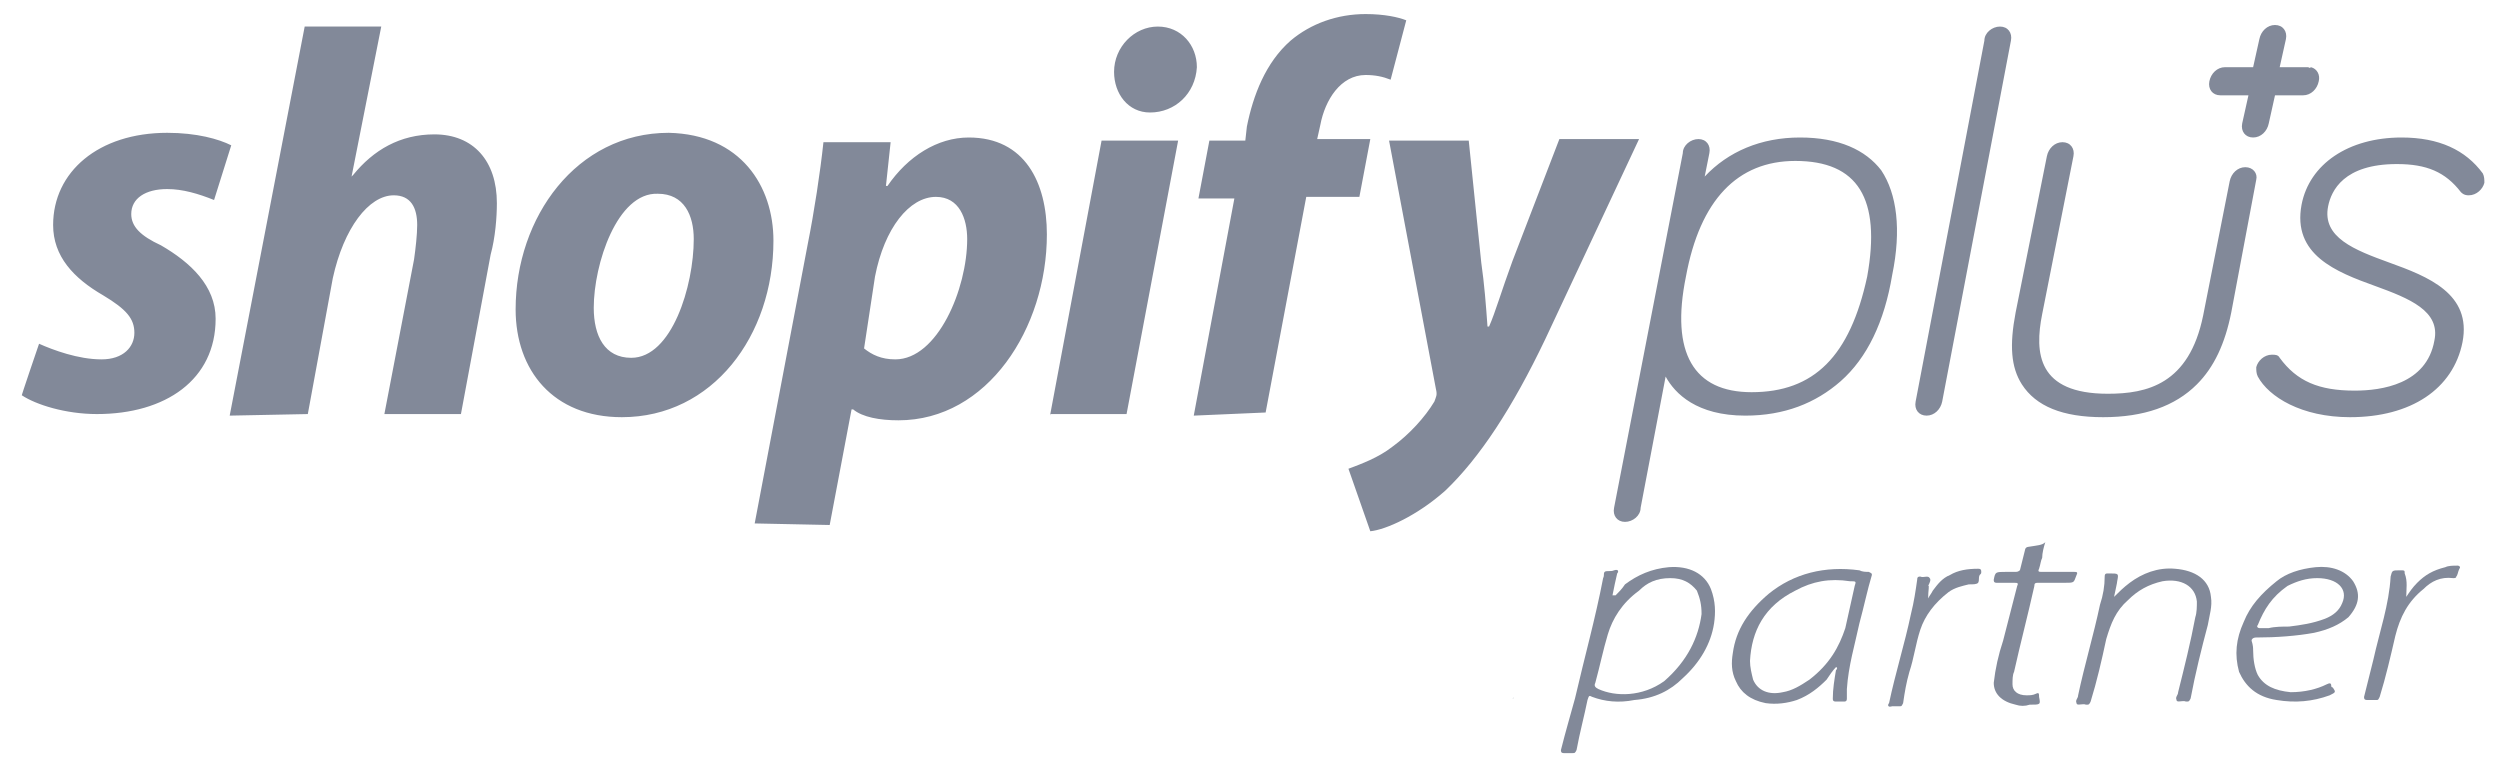 <?xml version="1.0" encoding="utf-8"?>
<!-- Generator: Adobe Illustrator 21.0.0, SVG Export Plug-In . SVG Version: 6.00 Build 0)  -->
<svg version="1.1" id="Layer_1" xmlns="http://www.w3.org/2000/svg" xmlns:xlink="http://www.w3.org/1999/xlink" x="0px" y="0px"
	 viewBox="0 0 160 49" style="enable-background:new 0 0 160 49;" xml:space="preserve">
<style type="text/css">
	.st0{fill:#828999;}
</style>
<path class="st0" d="M115.2,8.8c-2.5,0-4.6,0.9-6.1,2.5l0.3-1.5c0.1-0.5-0.2-0.9-0.7-0.9s-1,0.4-1,0.9l-4.4,22.7
	c-0.1,0.5,0.2,0.9,0.7,0.9s1-0.4,1-0.9l1.6-8.4c0.6,1.1,2,2.5,5.1,2.5c2.5,0,4.5-0.8,6.1-2.2c1.7-1.5,2.8-3.8,3.3-6.8
	c0.6-2.9,0.3-5.2-0.7-6.7C119.4,9.6,117.7,8.8,115.2,8.8L115.2,8.8z M112.1,25.1c-3.7,0-5.2-2.5-4.2-7.4c0.9-4.9,3.3-7.4,7-7.4
	c4,0,5.5,2.4,4.6,7.4C118.4,22.8,116.1,25.1,112.1,25.1L112.1,25.1z M152.9,16.8c-2.2-0.8-4.3-1.6-3.9-3.6c0.2-1,1-2.7,4.4-2.7
	c1.9,0,3.1,0.5,4.1,1.8c0.2,0.2,0.4,0.2,0.5,0.2c0.5,0,0.9-0.4,1-0.8c0-0.2,0-0.4-0.1-0.6v0c-1.1-1.5-2.8-2.3-5.2-2.3
	c-3.4,0-5.9,1.7-6.4,4.3c-0.6,3.2,2.2,4.3,4.7,5.2c2.2,0.8,4.2,1.6,3.8,3.5c-0.5,2.8-3.4,3.2-5.1,3.2c-2.3,0-3.7-0.6-4.8-2.1l0,0
	c-0.1-0.2-0.3-0.2-0.5-0.2c-0.5,0-0.9,0.4-1,0.8c0,0.2,0,0.4,0.1,0.6c0.7,1.3,2.8,2.6,5.9,2.6c3.9,0,6.6-1.8,7.2-4.8
	C158.2,18.8,155.4,17.7,152.9,16.8L152.9,16.8z M147.7,4.3h-1.8l0.4-1.8c0.1-0.5-0.2-0.9-0.7-0.9c-0.5,0-0.9,0.4-1,0.9l-0.4,1.8
	h-1.8c-0.5,0-0.9,0.4-1,0.9c-0.1,0.5,0.2,0.9,0.7,0.9h1.8l-0.4,1.8c-0.1,0.5,0.2,0.9,0.7,0.9c0.5,0,0.9-0.4,1-0.9l0.4-1.8h1.8
	c0.5,0,0.9-0.4,1-0.9c0.1-0.4-0.1-0.8-0.5-0.9C147.8,4.4,147.8,4.3,147.7,4.3z M2.5,22C3.4,22.4,5,23,6.5,23c1.4,0,2.1-0.8,2.1-1.7
	c0-0.9-0.5-1.5-2-2.4c-1.9-1.1-3.2-2.5-3.2-4.5c0-3.4,2.9-5.9,7.3-5.9c1.9,0,3.3,0.4,4.1,0.8l-1.1,3.5c-1-0.4-2-0.7-3-0.7
	c-1.4,0-2.3,0.6-2.3,1.6c0,0.8,0.6,1.4,1.9,2c1.9,1.1,3.5,2.6,3.5,4.7c0,3.9-3.2,6.1-7.6,6.1c-2,0-3.9-0.6-4.8-1.2
	C1.3,25.5,2.5,22,2.5,22z M14.7,26.6l4.8-24.9h4.9l-1.9,9.6l0.1-0.1c1.3-1.6,3-2.6,5.2-2.6c2.5,0,4,1.7,4,4.4c0,0.9-0.1,2.2-0.4,3.3
	l-1.9,10.2h-4.9l1.9-9.9c0.1-0.7,0.2-1.6,0.2-2.2c0-1.1-0.4-1.9-1.5-1.9c-1.6,0-3.2,2.1-3.9,5.3l-1.6,8.7L14.7,26.6L14.7,26.6z
	 M49.5,15.4c0,6.1-3.9,11.3-9.7,11.3c-4.4,0-6.8-3-6.8-6.9c0-5.9,3.9-11.3,9.8-11.3C47.4,8.6,49.5,11.9,49.5,15.4L49.5,15.4z
	 M38,19.7c0,1.8,0.7,3.2,2.4,3.2c2.6,0,4-4.6,4-7.6c0-1.5-0.6-2.9-2.3-2.9C39.5,12.3,38,16.9,38,19.7z M48.3,33.5l3.4-17.9
	c0.4-2,0.8-4.6,1-6.5H57l-0.3,2.8h0.1c1.3-1.9,3.2-3.1,5.2-3.1c3.6,0,5,2.9,5,6.2c0,6-3.8,11.9-9.5,11.9c-1.2,0-2.3-0.2-2.9-0.7
	h-0.1l-1.4,7.4L48.3,33.5L48.3,33.5z M55.3,22.3c0.5,0.4,1.1,0.7,2,0.7c2.7,0,4.6-4.5,4.6-7.7c0-1.3-0.5-2.7-2-2.7
	c-1.7,0-3.3,2-3.9,5.1L55.3,22.3z M67.2,26.6L70.5,9h4.9l-3.3,17.5H67.2L67.2,26.6z M73.6,7.2c-1.4,0-2.3-1.2-2.3-2.6
	c0-1.6,1.3-2.9,2.8-2.9c1.5,0,2.5,1.2,2.5,2.6C76.5,6,75.2,7.2,73.6,7.2C73.6,7.2,73.6,7.2,73.6,7.2z M76.4,26.6L79,12.7h-2.3
	L77.4,9h2.3l0.1-0.9C80.2,6.1,81,4,82.6,2.6c1.3-1.1,3-1.7,4.8-1.7c1.2,0,2.1,0.2,2.6,0.4l-1,3.8c-0.5-0.2-1-0.3-1.6-0.3
	c-1.6,0-2.6,1.6-2.9,3.2l-0.2,0.9h3.4l-0.7,3.7h-3.4l-2.6,13.8L76.4,26.6L76.4,26.6z M94,9l0.8,7.8c0.2,1.4,0.3,2.7,0.4,4.1h0.1
	c0.4-0.9,0.8-2.3,1.5-4.2l3-7.8h5.1l-6,12.8c-2.1,4.4-4.2,7.6-6.4,9.7c-1.8,1.6-3.8,2.5-4.8,2.6L86.3,30c0.8-0.3,1.9-0.7,2.8-1.4
	c1.1-0.8,2.1-1.9,2.7-2.9c0.1-0.3,0.2-0.4,0.1-0.8L88.9,9C88.9,9,94,9,94,9z M143.7,10.7c-0.5,0-0.9,0.4-1,0.9l-1.7,8.6
	c-0.9,4.4-3.6,5-6.1,5c-4.5,0-4.7-2.6-4.2-5.1l2-10.1c0.1-0.5-0.2-0.9-0.7-0.9c-0.5,0-0.9,0.4-1,0.9L129,20
	c-0.4,2.1-0.3,3.5,0.4,4.6c0.9,1.4,2.6,2.1,5.2,2.1s4.6-0.7,6-2.1c1.1-1.1,1.8-2.6,2.2-4.6l1.6-8.5
	C144.5,11.1,144.2,10.7,143.7,10.7L143.7,10.7z M128,1.7c-0.5,0-1,0.4-1,0.9l-4.4,23.1c-0.1,0.5,0.2,0.9,0.7,0.9
	c0.5,0,0.9-0.4,1-0.9l4.4-23.1C128.8,2.1,128.5,1.7,128,1.7z"/>
<path class="st0" d="M103.4,38.1c0.2-0.2,0.4-0.4,0.6-0.7c0.8-0.6,1.7-1,2.8-1.1c1.3-0.1,2.3,0.4,2.7,1.4c0.3,0.8,0.3,1.5,0.2,2.2
	c-0.2,1.3-0.9,2.5-2,3.5c-0.8,0.8-1.8,1.3-3.1,1.4c-1,0.2-1.9,0.1-2.7-0.2c-0.2-0.1-0.2-0.1-0.3,0.2c-0.2,1-0.5,2.1-0.7,3.2
	c-0.1,0.2-0.1,0.2-0.3,0.2s-0.3,0-0.5,0s-0.2-0.1-0.2-0.2c0.3-1.2,0.6-2.2,0.9-3.3c0.6-2.6,1.3-5.1,1.8-7.7c0.1-0.2,0-0.3,0.1-0.4
	c0.1-0.1,0.4,0,0.6-0.1c0.3-0.1,0.3,0.1,0.2,0.2c-0.1,0.4-0.2,0.9-0.3,1.4C103.4,38.1,103.4,38.1,103.4,38.1z M108.9,39.3
	c0-0.6-0.1-1-0.3-1.5c-0.4-0.5-0.9-0.8-1.7-0.8c-0.9,0-1.5,0.3-2,0.8c-1.1,0.8-1.7,1.8-2,2.8c-0.3,1-0.5,2-0.8,3.1
	c-0.1,0.2,0,0.3,0.2,0.4c1.1,0.5,2.8,0.5,4.2-0.5C108,42.3,108.7,40.8,108.9,39.3z M103.4,38.2L103.4,38.2L103.4,38.2L103.4,38.2
	L103.4,38.2z"/>
<path class="st0" d="M117.5,42.7c-0.2,0.2-0.4,0.5-0.6,0.8c-0.5,0.5-1.1,1-1.9,1.3c-0.6,0.2-1.3,0.3-2,0.2c-1-0.2-1.6-0.7-1.9-1.4
	c-0.3-0.6-0.3-1.2-0.2-1.8c0.2-1.5,1-2.7,2.3-3.8c1.6-1.3,3.6-1.8,5.8-1.5c0.2,0.1,0.4,0.1,0.6,0.1c0.2,0.1,0.2,0.1,0.2,0.2
	c-0.3,1-0.5,2-0.8,3.1c-0.3,1.4-0.7,2.7-0.8,4.2c0,0.2,0,0.4,0,0.6c0,0.2-0.1,0.2-0.2,0.2c-0.2,0-0.3,0-0.5,0
	c-0.2,0-0.2-0.1-0.2-0.2c0-0.6,0.1-1.2,0.2-1.8C117.6,42.8,117.6,42.7,117.5,42.7C117.6,42.7,117.6,42.7,117.5,42.7
	C117.6,42.7,117.6,42.7,117.5,42.7z M112,42.3c0,0.4,0.1,0.8,0.2,1.2c0.3,0.7,1,1,1.9,0.8c0.6-0.1,1.1-0.4,1.7-0.8
	c1.3-1,1.9-2.1,2.3-3.3c0.2-0.9,0.4-1.8,0.6-2.7c0.1-0.3,0.1-0.3-0.3-0.3c-1.3-0.2-2.4,0-3.5,0.6C112.9,38.8,112.1,40.4,112,42.3z"
	/>
<path class="st0" d="M135.3,38.2c0.3-0.3,0.6-0.6,1-0.9c0.8-0.6,1.8-1,2.9-0.9c1.3,0.1,2.2,0.7,2.3,1.8c0.1,0.6-0.1,1.2-0.2,1.8
	c-0.4,1.5-0.8,3.1-1.1,4.7c-0.1,0.2-0.1,0.2-0.3,0.2c-0.2-0.1-0.6,0.1-0.6-0.1c-0.1-0.2,0.1-0.3,0.1-0.5c0.4-1.6,0.8-3.2,1.1-4.8
	c0.1-0.3,0.1-0.7,0.1-1c-0.1-1-1-1.5-2.2-1.3c-0.9,0.2-1.6,0.6-2.2,1.2c-0.8,0.7-1.1,1.5-1.4,2.5c-0.3,1.4-0.6,2.7-1,4
	c-0.1,0.2-0.1,0.2-0.3,0.2c-0.2-0.1-0.6,0.1-0.6-0.1c-0.1-0.2,0.1-0.3,0.1-0.5c0.4-1.9,1-3.9,1.4-5.8c0.2-0.6,0.3-1.2,0.3-1.8
	c0-0.2,0.1-0.2,0.2-0.2c0.1,0,0.1,0,0.1,0c0.6,0,0.6,0,0.5,0.5C135.5,37.3,135.4,37.7,135.3,38.2z"/>
<path class="st0" d="M144.2,41.6c0,0.6,0.1,1.2,0.3,1.6c0.4,0.7,1.1,1,2.1,1.1c0.9,0,1.7-0.2,2.3-0.5c0.2-0.1,0.3-0.1,0.3,0.1
	c0,0.1,0.1,0.1,0.1,0.1c0.2,0.3,0.2,0.3-0.2,0.5c-1.1,0.4-2.2,0.5-3.4,0.3c-1.3-0.2-2-0.9-2.4-1.8c-0.3-1.1-0.2-2.1,0.3-3.2
	c0.4-1,1.1-1.8,2.1-2.6c0.6-0.5,1.5-0.8,2.5-0.9c1-0.1,1.9,0.2,2.4,0.9c0.5,0.8,0.4,1.5-0.3,2.3c-0.6,0.5-1.3,0.8-2.2,1
	c-1.1,0.2-2.4,0.3-3.7,0.3c-0.2,0-0.3,0.1-0.3,0.2C144.2,41.3,144.2,41.5,144.2,41.6z M145.2,40.2c0.4-0.1,0.9-0.1,1.3-0.1
	c0.8-0.1,1.5-0.2,2.3-0.5c0.5-0.2,0.9-0.5,1.1-1c0.4-0.9-0.3-1.6-1.6-1.6c-0.7,0-1.3,0.2-1.9,0.5c-1,0.7-1.5,1.5-1.9,2.5
	c-0.1,0.1,0,0.2,0.1,0.2C144.7,40.2,145,40.2,145.2,40.2z"/>
<path class="st0" d="M130.9,34.7c-0.1,0.3-0.2,0.7-0.2,1c-0.1,0.2-0.1,0.4-0.2,0.7c-0.1,0.2,0,0.2,0.2,0.2c0.6,0,1.4,0,2,0
	c0.2,0,0.3,0,0.2,0.2c-0.2,0.5-0.1,0.5-0.8,0.5c-0.6,0-1.1,0-1.7,0c-0.2,0-0.2,0.1-0.2,0.2c-0.4,1.8-0.9,3.7-1.3,5.5
	c-0.1,0.2-0.1,0.5-0.1,0.8c0,0.4,0.3,0.7,0.9,0.7c0.2,0,0.4,0,0.6-0.1c0.2-0.1,0.2,0,0.2,0.2c0.1,0.5,0.1,0.5-0.6,0.5
	c-0.3,0.1-0.6,0.1-0.9,0c-0.9-0.2-1.4-0.7-1.4-1.4c0.1-0.9,0.3-1.8,0.6-2.7c0.3-1.2,0.6-2.3,0.9-3.5c0.1-0.2,0-0.2-0.2-0.2
	c-0.3,0-0.7,0-1.1,0c-0.2,0-0.2-0.1-0.2-0.2c0.1-0.5,0.1-0.5,0.8-0.5c0.2,0,0.4,0,0.6,0c0.2,0,0.3-0.1,0.3-0.2
	c0.1-0.4,0.2-0.8,0.3-1.2c0-0.1,0.1-0.2,0.2-0.2C130.4,34.9,130.7,34.9,130.9,34.7z"/>
<path class="st0" d="M154,38.2c0.2-0.3,0.4-0.6,0.7-0.9c0.5-0.5,1-0.8,1.8-1c0.2-0.1,0.5-0.1,0.8-0.1c0.1,0,0.2,0.1,0.1,0.2
	c-0.1,0.2-0.1,0.4-0.2,0.5c0,0.1-0.1,0.1-0.2,0.1c-0.8-0.1-1.4,0.2-1.9,0.7c-1,0.8-1.5,1.8-1.8,3c-0.3,1.3-0.6,2.6-1,3.9
	c-0.1,0.2-0.1,0.2-0.2,0.2c-0.2,0-0.3,0-0.6,0c-0.2,0-0.2-0.1-0.2-0.2c0.2-0.8,0.4-1.6,0.6-2.4c0.4-1.8,1-3.5,1.1-5.3
	c0.1-0.4,0.1-0.4,0.6-0.4c0.3,0,0.3,0,0.3,0.2C154.1,37.2,154,37.7,154,38.2z"/>
<path class="st0" d="M123.4,38.3c0.1-0.2,0.2-0.3,0.3-0.5c0.3-0.4,0.6-0.8,1.1-1c0.5-0.3,1.1-0.4,1.8-0.4c0.2,0,0.2,0.1,0.2,0.2
	c0,0.1,0,0.1-0.1,0.2c-0.1,0.2,0,0.3-0.1,0.5c-0.1,0.1-0.3,0.1-0.6,0.1c-0.4,0.1-0.9,0.2-1.3,0.5c-0.9,0.7-1.5,1.5-1.8,2.4
	c-0.3,0.9-0.4,1.8-0.7,2.7c-0.2,0.7-0.3,1.3-0.4,2c-0.1,0.2-0.1,0.2-0.2,0.2c-0.2,0-0.3,0-0.5,0c-0.3,0.1-0.3-0.1-0.2-0.2
	c0.4-1.9,1-3.8,1.4-5.7c0.2-0.8,0.3-1.5,0.4-2.2c0-0.2,0.1-0.2,0.2-0.2c0.2,0.1,0.5-0.1,0.6,0.1c0.1,0.1,0,0.3-0.1,0.5
	C123.5,37.4,123.4,37.8,123.4,38.3C123.4,38.2,123.4,38.3,123.4,38.3z"/>
<path class="st0" d="M96.8,44.7C96.9,44.6,96.9,44.6,96.8,44.7C96.9,44.6,96.9,44.7,96.8,44.7C96.9,44.7,96.9,44.7,96.8,44.7z"/>
</svg>
